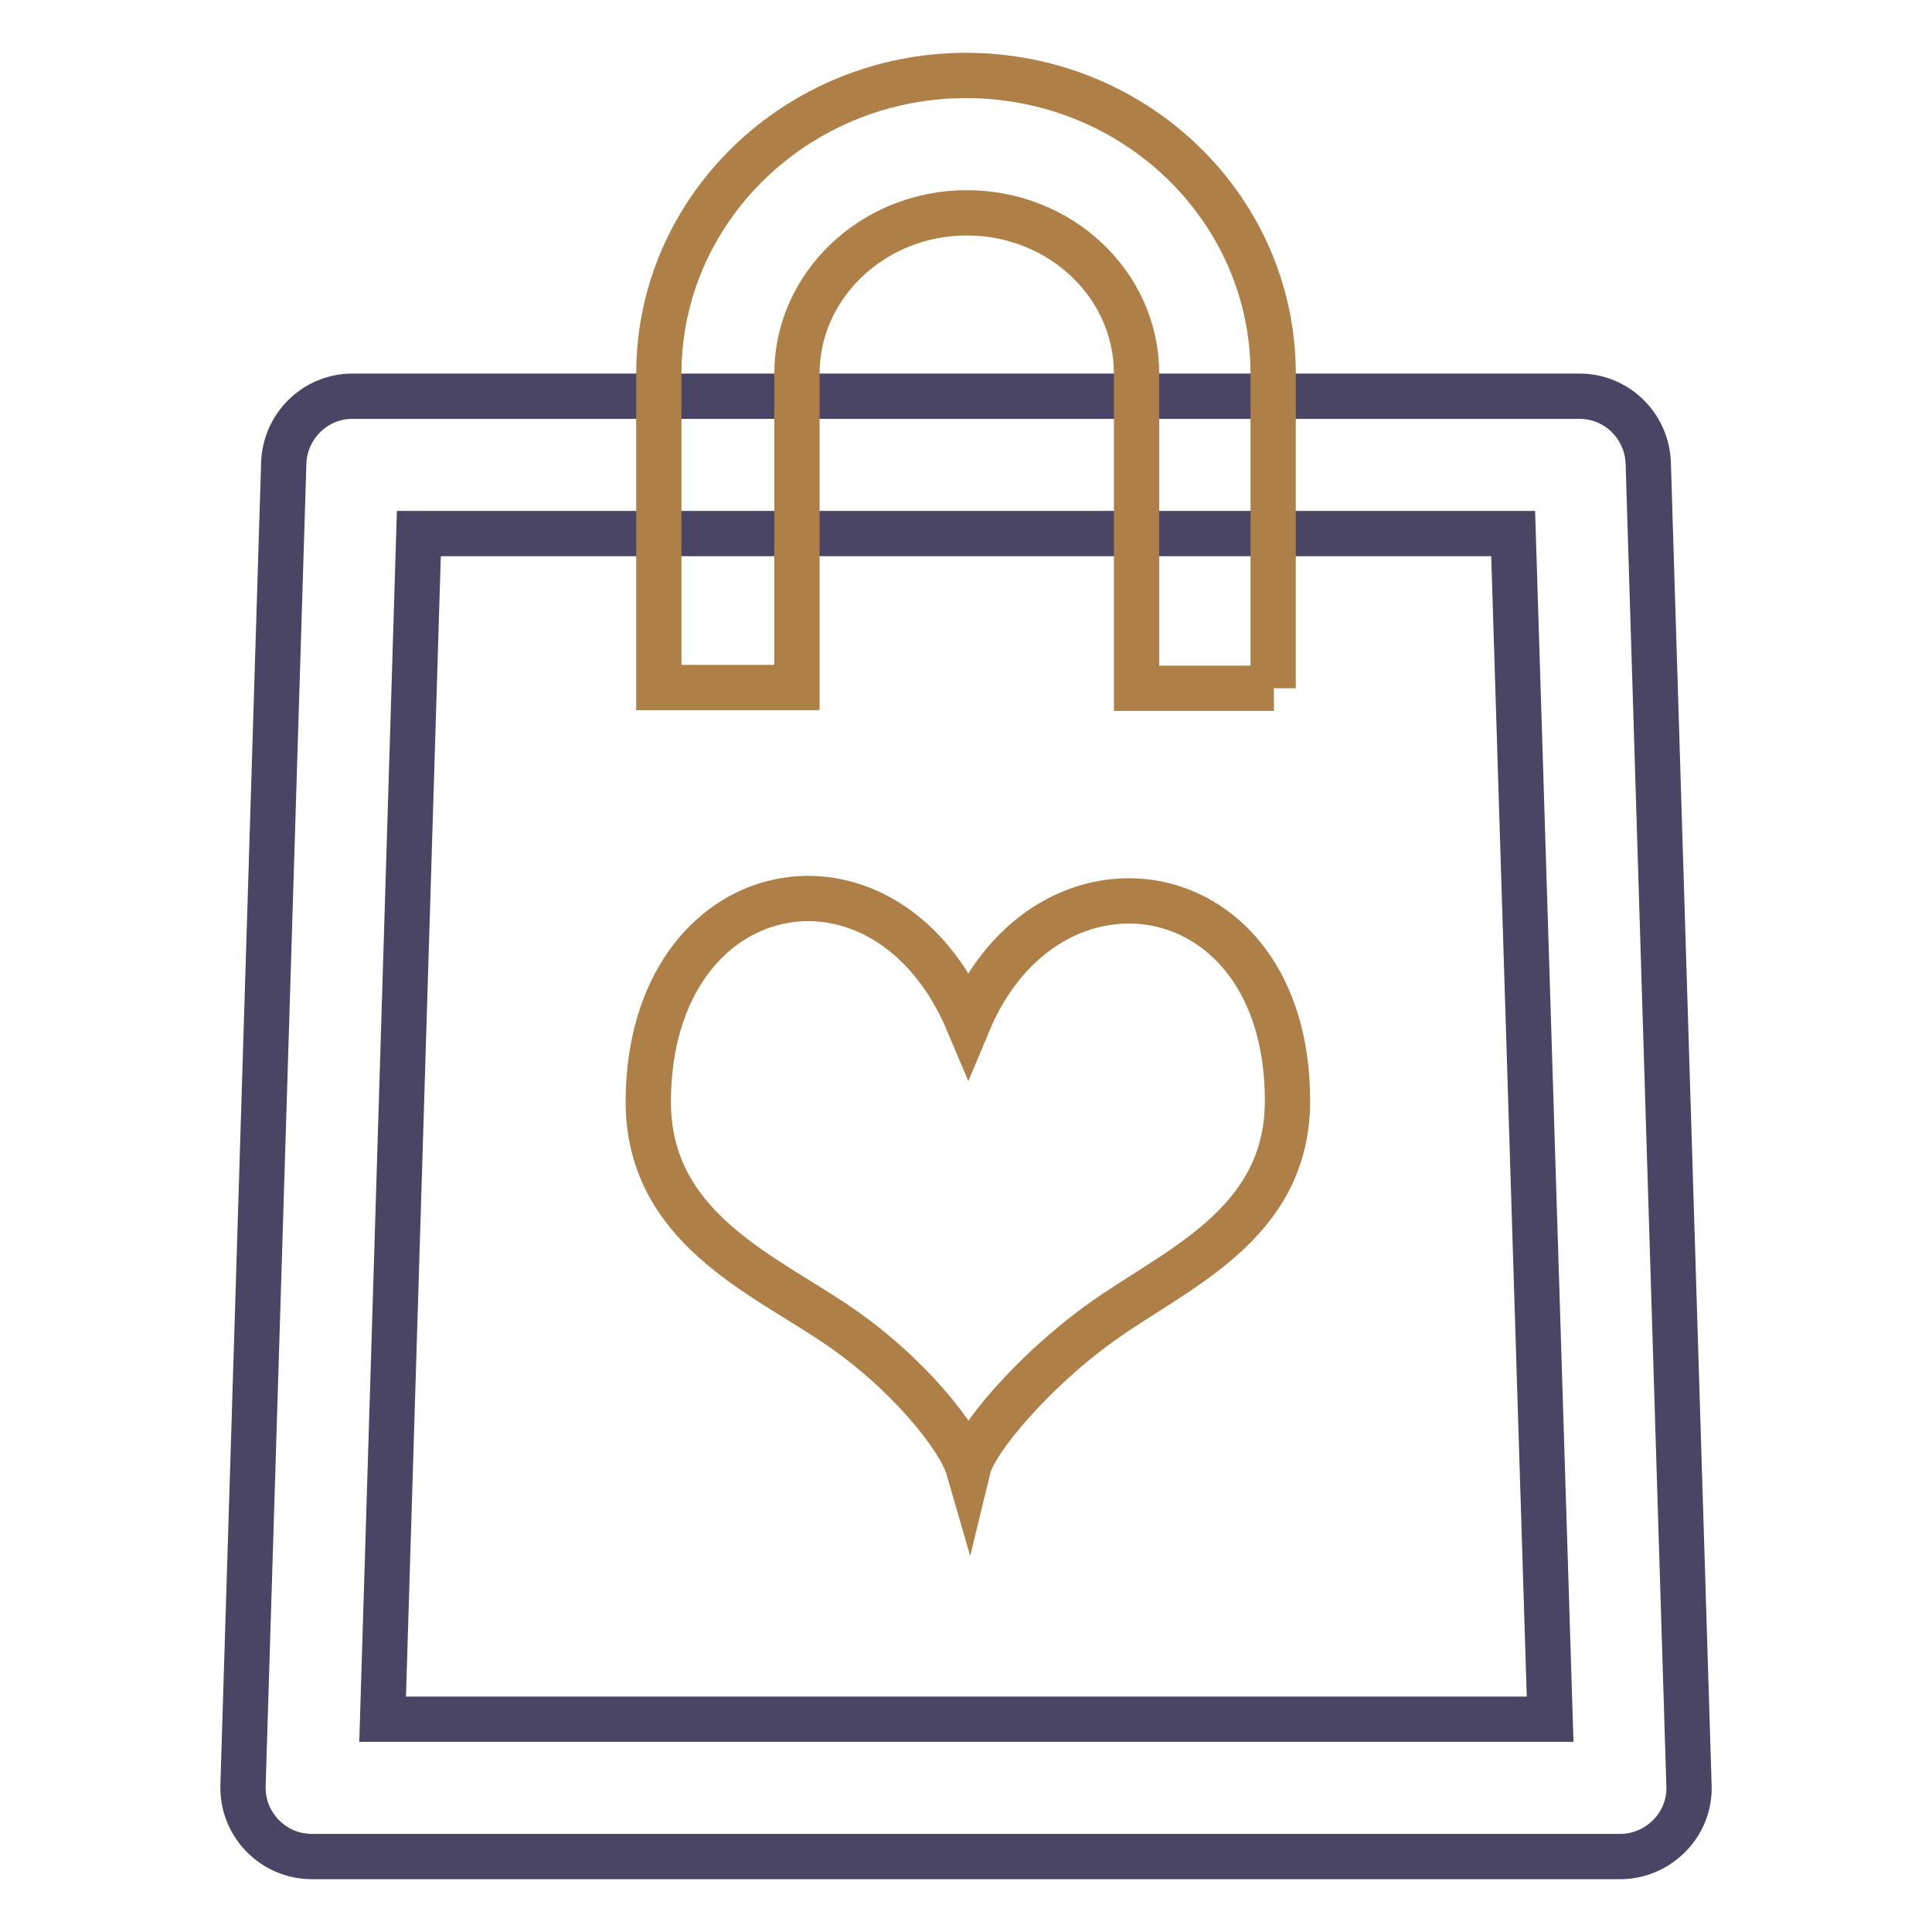 <?xml version="1.0" encoding="utf-8"?>
<!-- Svg Vector Icons : http://www.onlinewebfonts.com/icon -->
<!DOCTYPE svg PUBLIC "-//W3C//DTD SVG 1.1//EN" "http://www.w3.org/Graphics/SVG/1.1/DTD/svg11.dtd">
<svg version="1.1" xmlns="http://www.w3.org/2000/svg" xmlns:xlink="http://www.w3.org/1999/xlink" x="0px" y="0px" viewBox="0 0 256 256" enable-background="new 0 0 256 256" xml:space="preserve">
<g> <path stroke-width="6" fill-opacity="0" stroke="#4a4465"  d="M214.7,246H41.3c-5,0-9.1-4.1-9.1-9.1c0-0.1,0-0.2,0-0.3l5.4-175.3c0.2-4.9,4.2-8.8,9.1-8.8h162.6 c4.9,0,8.9,3.9,9.1,8.8l5.4,175.3c0.2,5-3.8,9.2-8.8,9.4C214.9,246,214.8,246,214.7,246z M50.7,227.8h154.7l-4.9-157.1H55.5 L50.7,227.8z"/> <path stroke-width="6" fill-opacity="0" stroke="#ae8047"  d="M168.8,91.2h-18.2V49.5c0-11.8-10.1-21.3-22.5-21.3c-12.4,0-22.5,9.6-22.5,21.3v41.6H87.3V49.5 C87.3,27.7,105.6,10,128,10c22.5,0,40.7,17.7,40.7,39.5V91.2L168.8,91.2z"/> <path stroke-width="6" fill-opacity="0" stroke="#ae8047"  d="M128.3,135.5c-11-26.1-42.2-20-42.4,10.3c-0.1,16.7,14.9,22.9,24.8,29.6c9.7,6.5,16.5,15.3,17.6,19.1 c0.9-3.7,8.6-12.8,17.5-19.2c9.8-7.1,24.9-12.9,24.8-29.6C170.5,115.2,138.8,110.4,128.3,135.5z"/></g>
</svg>